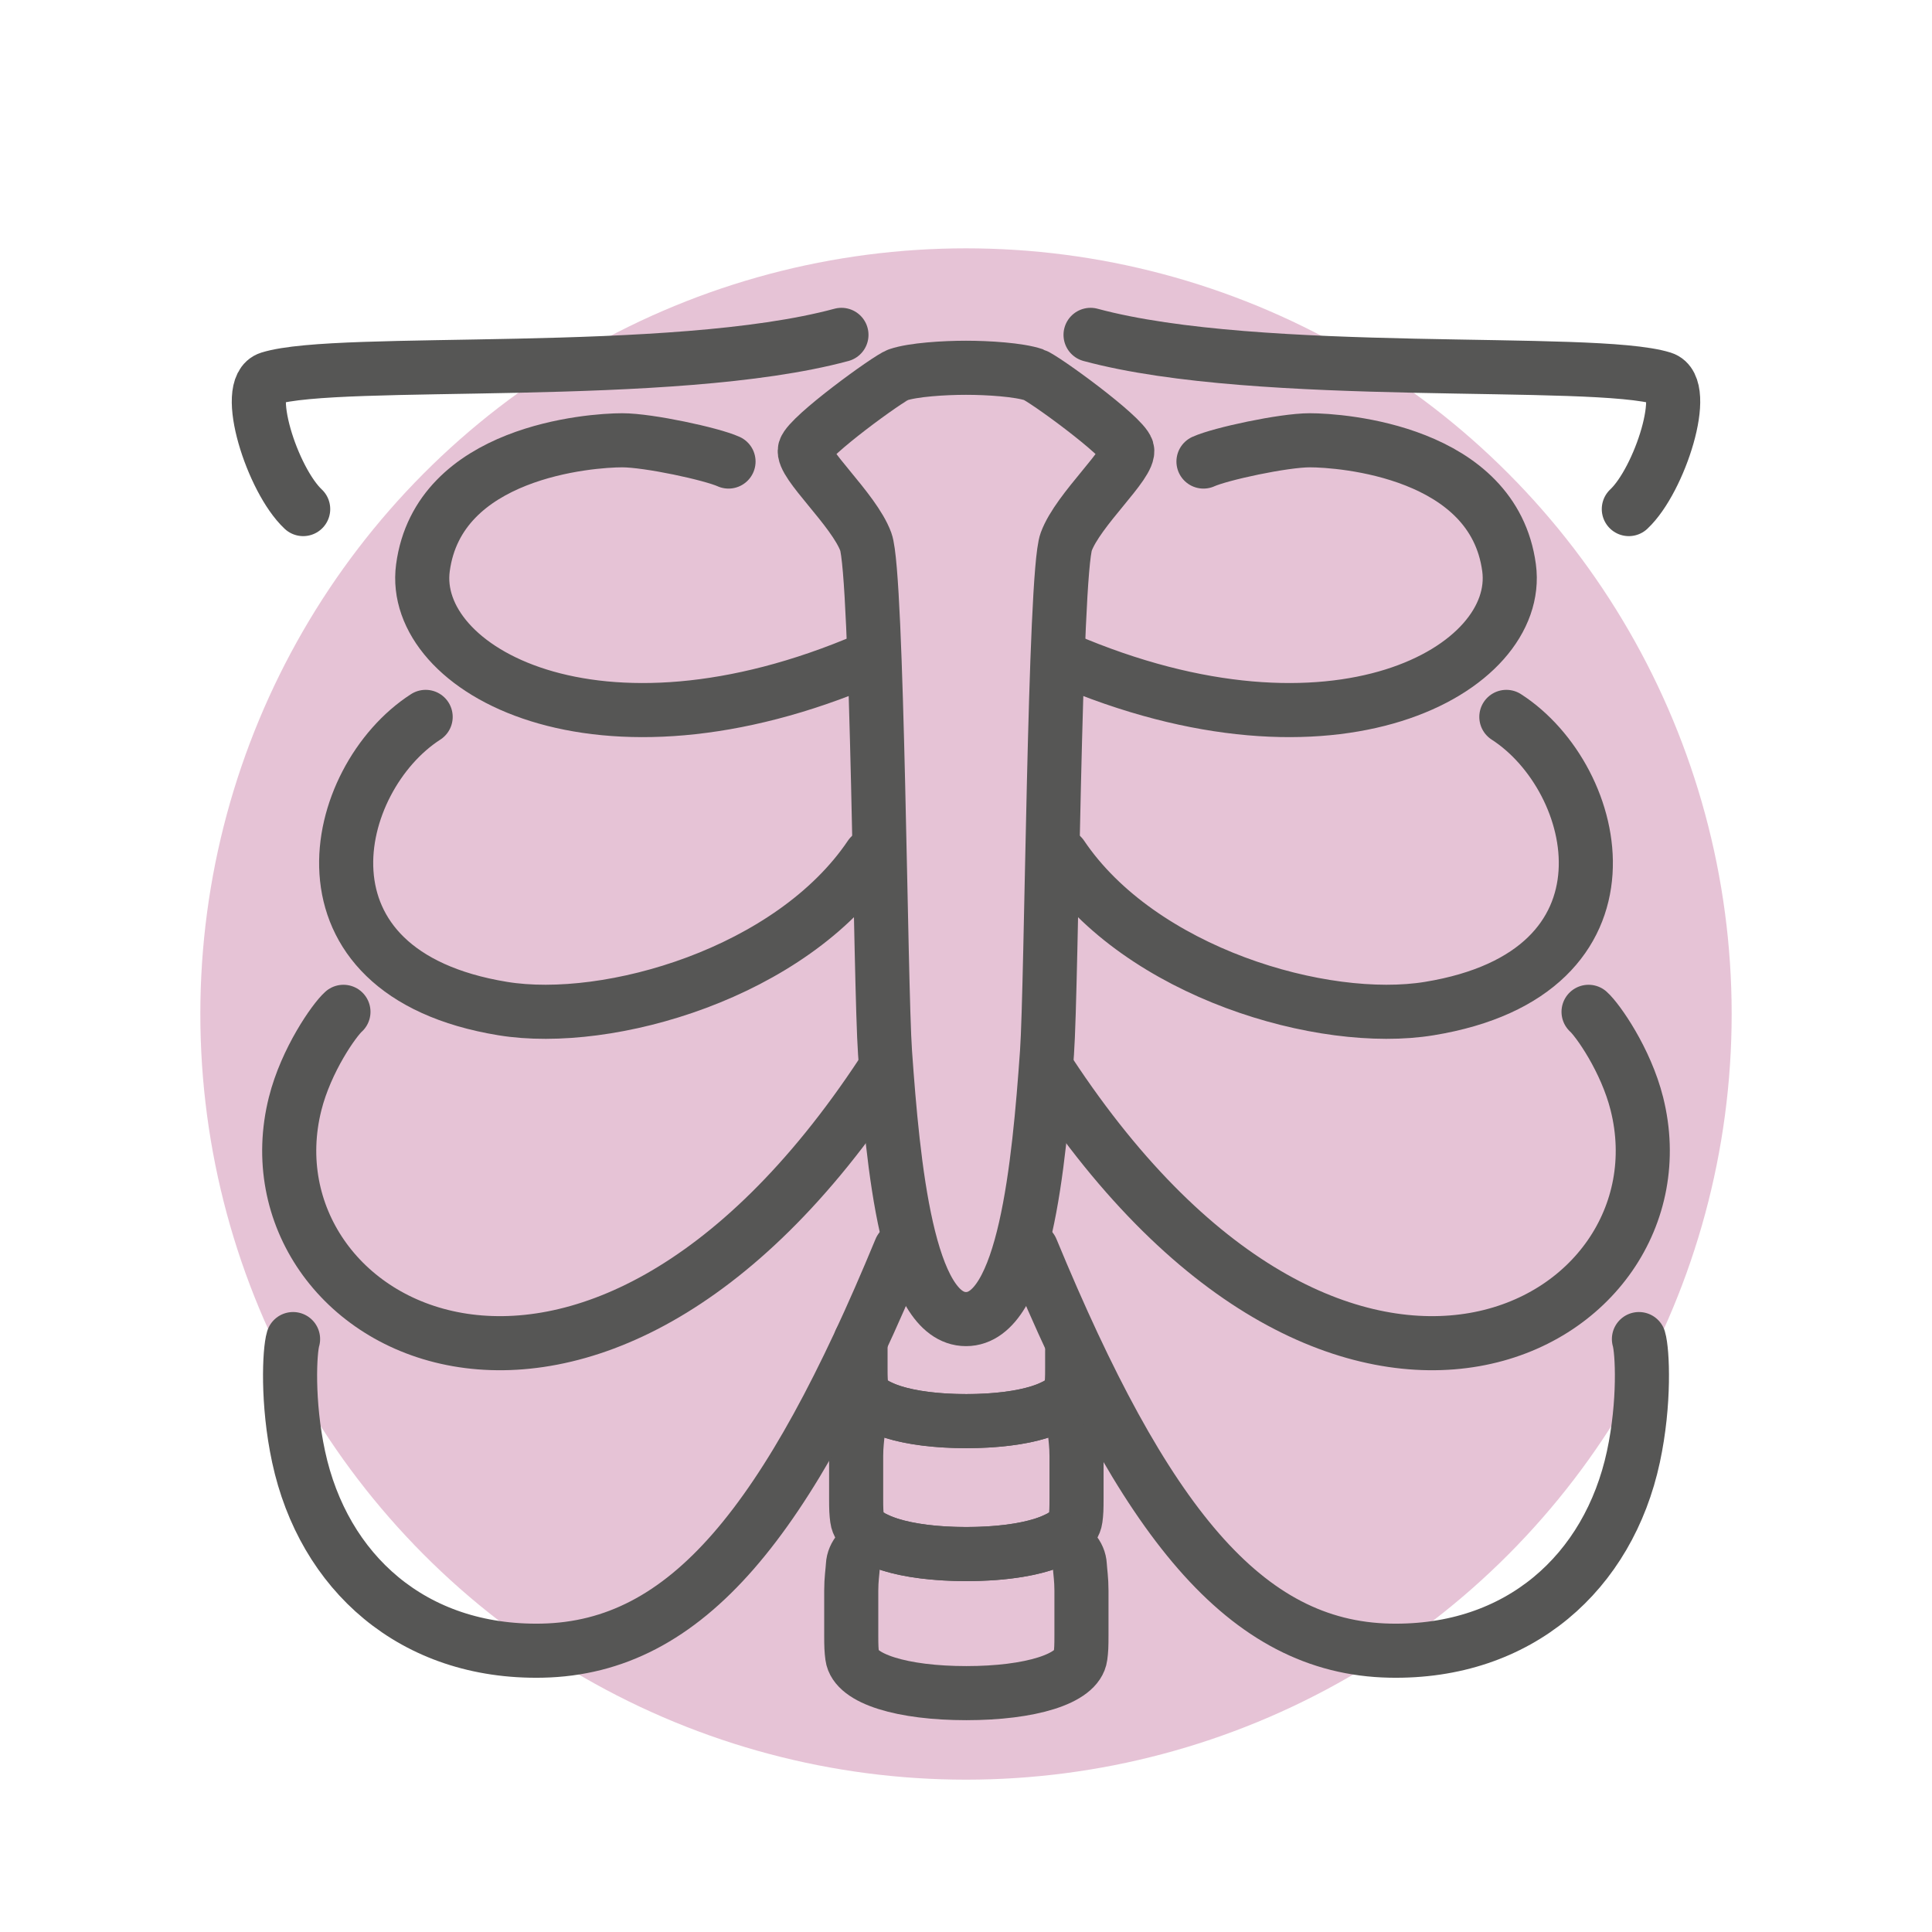 <?xml version="1.0" encoding="UTF-8"?>
<svg xmlns="http://www.w3.org/2000/svg" viewBox="0 0 500 500">
  <g isolation="isolate">
    <g id="b" data-name="quadrat">
      <rect x="1.909" y=".468" width="500" height="500" fill="none"/>
    </g>
    <g id="d" data-name="Ebene 2">
      <circle cx="250" cy="262.422" r="198.154" fill="#ce88ae" mix-blend-mode="multiply" opacity=".5"/>
    </g>
    <g id="i" data-name="ÍĽ˛ă_1">
      <g>
        <g>
          <path d="M222.704,347.031v6.9c0,2.773.04,3.581.24,5.097.712,5.397,12.021,8.755,27.147,8.755s26.435-3.359,27.147-8.755c.2-1.517.24-2.324.24-5.097v-4.346" fill="none" stroke="#565655" stroke-linecap="round" stroke-linejoin="round" stroke-width="14"/>
          <path d="M278.194,370.495c-.133-2.479-1.985-4.875-5.753-6.397-4.798,2.343-12.806,3.684-22.35,3.684s-17.552-1.341-22.353-3.684c-3.767,1.522-5.616,3.917-5.753,6.397-.09,1.612-.414,3.447-.414,6.337v10.931c0,2.886.043,3.731.25,5.309.741,5.619,12.52,9.116,28.269,9.116s27.528-3.497,28.269-9.116c.207-1.578.247-2.423.247-5.309v-10.931c0-2.89-.32-4.725-.414-6.337Z" fill="none" stroke="#565655" stroke-linecap="round" stroke-linejoin="round" stroke-width="14"/>
          <path d="M279.452,405.077c-.144-2.606-2.116-5.125-6.11-6.71-5.002,2.429-13.334,3.821-23.251,3.821s-18.245-1.391-23.251-3.821c-3.994,1.585-5.963,4.104-6.106,6.71-.093,1.682-.434,3.6-.434,6.617v11.418c0,3.017.047,3.897.26,5.546.774,5.869,13.08,9.523,29.531,9.523s28.756-3.654,29.53-9.523c.217-1.648.26-2.529.26-5.546v-11.418c0-3.016-.337-4.935-.43-6.617Z" fill="none" stroke="#565655" stroke-linecap="round" stroke-linejoin="round" stroke-width="14"/>
        </g>
        <g>
          <path d="M188.54,119.447c-4.323-1.965-20.669-5.502-27.512-5.502-8.253,0-47.56,2.892-51.577,33.014-3.501,26.256,44.895,53.844,115.246,23.581" fill="none" stroke="#565655" stroke-linecap="round" stroke-linejoin="round" stroke-width="14"/>
          <path d="M225.239,221.484c-20.419,30.318-67.709,44.011-95.102,39.539-56.489-9.221-44.775-59.522-19.979-75.492" fill="none" stroke="#565655" stroke-linecap="round" stroke-linejoin="round" stroke-width="14"/>
          <path d="M228.417,277.564c-76.324,116.113-166.433,65.486-152.041,8.097,2.851-11.368,10.151-21.706,12.506-23.802" fill="none" stroke="#565655" stroke-linecap="round" stroke-linejoin="round" stroke-width="14"/>
          <path d="M233.061,323.331c-29.173,70.599-55.256,103.098-92.77,103.856-33.417.675-56.586-20.282-63.014-50.178-3.019-14.043-2.353-27.384-1.431-30.458" fill="none" stroke="#565655" stroke-linecap="round" stroke-linejoin="round" stroke-width="14"/>
          <path d="M311.459,119.447c4.323-1.965,20.668-5.502,27.511-5.502,8.253,0,47.56,2.892,51.577,33.014,3.501,26.256-44.895,53.844-115.246,23.581" fill="none" stroke="#565655" stroke-linecap="round" stroke-linejoin="round" stroke-width="14"/>
          <path d="M274.761,221.484c20.419,30.318,67.709,44.011,95.102,39.539,56.489-9.221,44.775-59.522,19.979-75.492" fill="none" stroke="#565655" stroke-linecap="round" stroke-linejoin="round" stroke-width="14"/>
          <path d="M271.583,277.564c76.324,116.113,166.433,65.486,152.041,8.097-2.851-11.368-10.151-21.706-12.506-23.802" fill="none" stroke="#565655" stroke-linecap="round" stroke-linejoin="round" stroke-width="14"/>
          <path d="M266.938,323.331c29.173,70.599,55.256,103.098,92.77,103.856,33.417.675,56.586-20.282,63.014-50.178,3.019-14.043,2.353-27.384,1.431-30.458" fill="none" stroke="#565655" stroke-linecap="round" stroke-linejoin="round" stroke-width="14"/>
          <path d="M267.583,96.996c-3.854-1.313-11.917-1.817-17.583-1.817s-13.722.504-17.575,1.817c-2.455.84-23.073,15.829-24.101,19.342-1.035,3.512,12.666,15.447,15.75,23.885,3.084,8.422,3.735,114.706,4.973,132.207,2.056,29.07,5.791,68.949,20.953,68.949s18.904-39.879,20.961-68.949c1.238-17.501,1.881-123.785,4.973-132.207,3.084-8.438,16.778-20.372,15.75-23.885-1.028-3.512-21.646-18.502-24.101-19.342Z" fill="none" stroke="#565655" stroke-linecap="round" stroke-linejoin="round" stroke-width="14"/>
          <path d="M217.765,86.663c-43.912,11.853-130.107,5.679-148.048,11.271-7.011,2.185.747,26.336,8.745,33.815" fill="none" stroke="#565655" stroke-linecap="round" stroke-linejoin="round" stroke-width="14"/>
          <path d="M282.235,86.663c43.912,11.853,130.107,5.679,148.048,11.271,7.011,2.185-.747,26.336-8.745,33.815" fill="none" stroke="#565655" stroke-linecap="round" stroke-linejoin="round" stroke-width="14"/>
        </g>
      </g>
    </g>
  </g>
</svg>